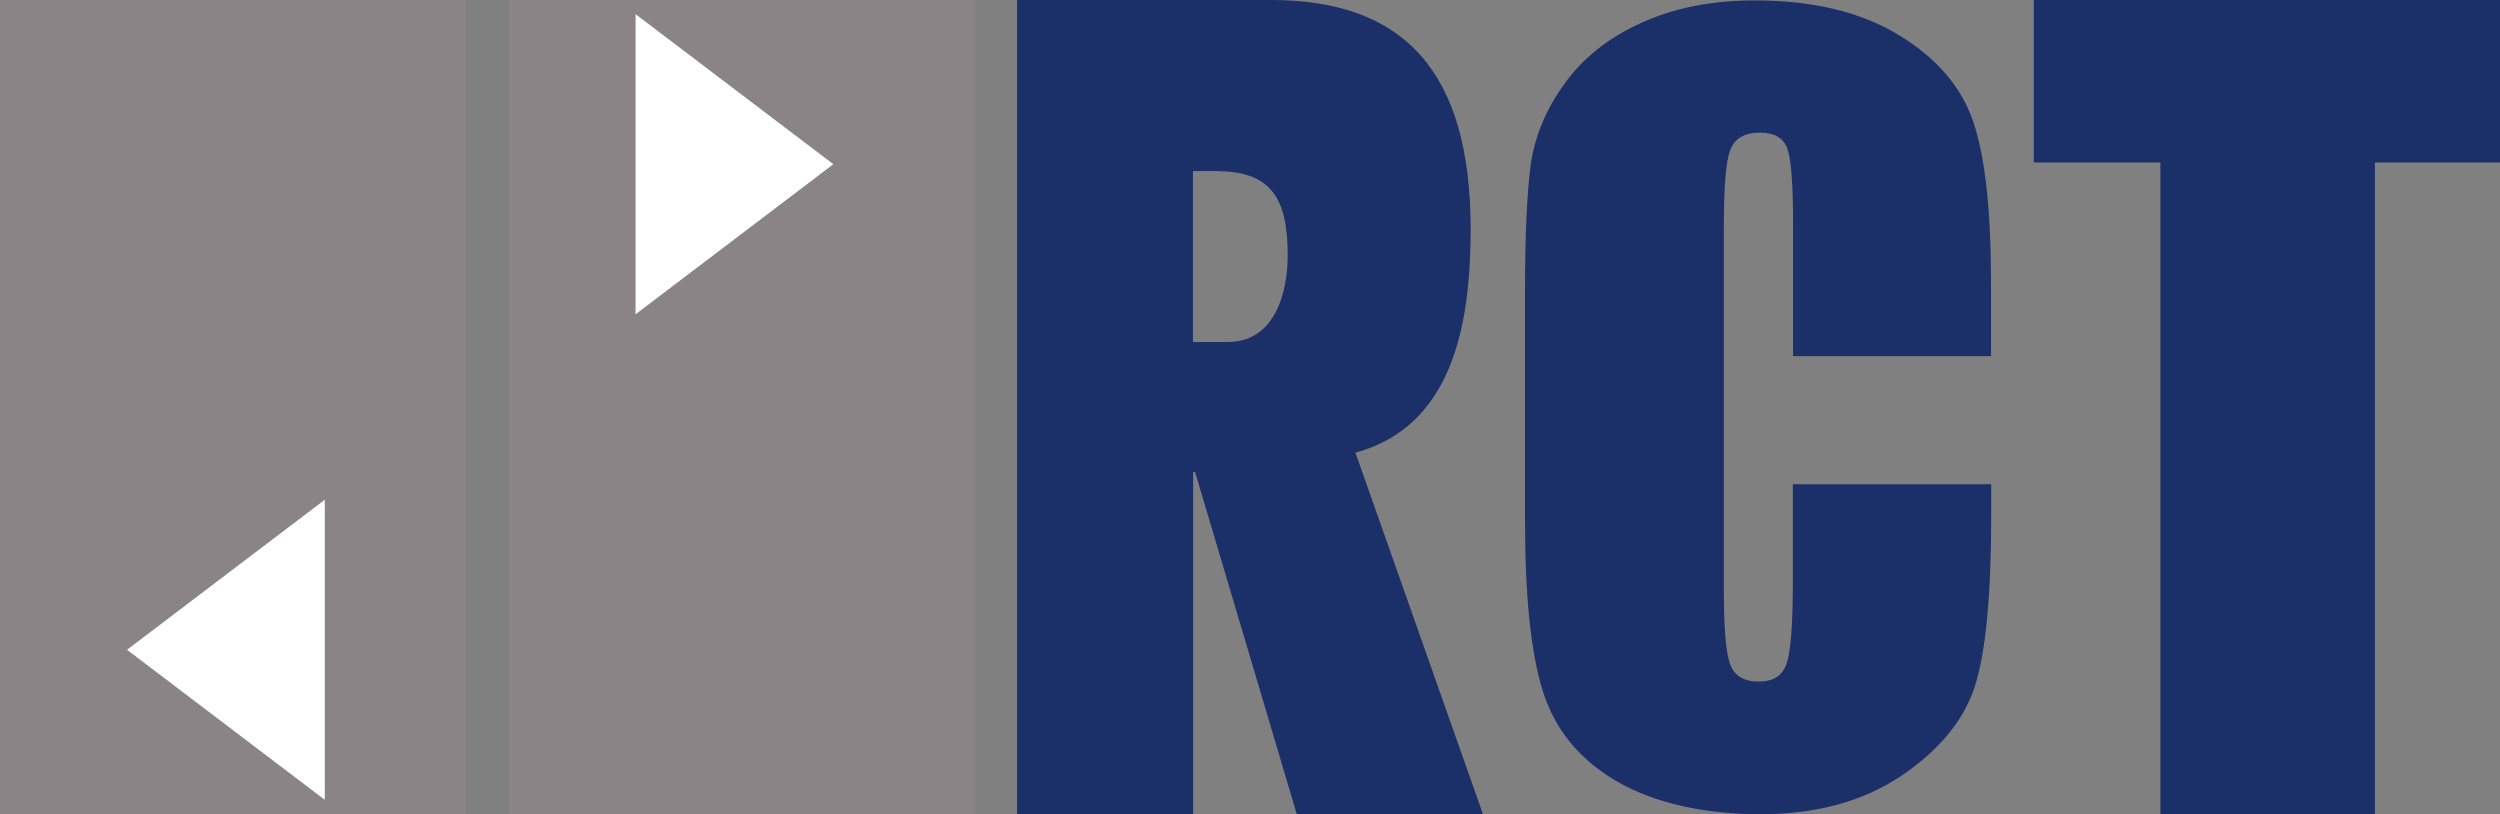 <?xml version="1.0" encoding="UTF-8"?>
<svg id="_レイヤー_2" data-name="レイヤー 2" xmlns="http://www.w3.org/2000/svg" viewBox="0 0 116.31 37.87">
  <rect x="0" y="0" width="116.31" height="37.87" fill="#808080" stroke="none"/>
  <defs>
    <style>
      .cls-1 {
        fill: #1b2f68;
      }

      .cls-2 {
        fill: #fff;
      }

      .cls-3 {
        fill: #8a8486;
      }
    </style>
  </defs>
  <g id="New_Footer">
    <g id="Symbols">
      <g id="Common_PC_Block_Footer" data-name="Common/PC/Block/Footer">
        <g id="Common_Logo_Middle_mark" data-name="Common/Logo/Middle/mark">
          <g id="Group">
            <polygon id="Fill-1" class="cls-3" points="0 37.87 21.68 37.87 21.68 0 0 0 0 37.87"/>
            <polygon id="Fill-2" class="cls-2" points="15.11 23.25 5.91 30.23 15.11 37.21 15.11 23.25"/>
            <polygon id="Fill-3" class="cls-3" points="23.66 37.87 45.34 37.87 45.34 0 23.66 0 23.66 37.87"/>
            <polygon id="Fill-4" class="cls-2" points="29.57 14.62 38.77 7.64 29.57 .66 29.57 14.62"/>
            <path id="Fill-5" class="cls-1" d="M92.65,16.57h-9.23v-6.29c0-1.83-.1-2.97-.29-3.43-.19-.45-.61-.68-1.25-.68-.73,0-1.19.28-1.39.83-.2.55-.29,1.75-.29,3.59v16.86c0,1.77.1,2.92.29,3.45.2.54.64.81,1.33.81s1.09-.27,1.29-.81c.2-.54.3-1.81.3-3.8v-4.57h9.23v1.42c0,3.76-.26,6.44-.77,8.01-.52,1.57-1.66,2.95-3.42,4.14-1.77,1.18-3.94,1.78-6.53,1.78s-4.9-.5-6.65-1.5c-1.74-1-2.9-2.39-3.47-4.16-.57-1.77-.85-4.44-.85-8.01v-10.62c0-2.62.09-4.58.26-5.89.18-1.31.69-2.57,1.56-3.78.86-1.21,2.06-2.17,3.6-2.86,1.53-.7,3.29-1.04,5.28-1.04,2.7,0,4.93.54,6.69,1.61,1.76,1.07,2.91,2.41,3.46,4.02.55,1.61.83,4.1.83,7.49v3.45Z"/>
            <polygon id="Fill-7" class="cls-1" points="116.31 0 116.31 7.56 110.49 7.56 110.49 37.87 100.51 37.87 100.51 7.56 94.62 7.56 94.62 0 116.31 0"/>
            <path id="Fill-10" class="cls-1" d="M55.5,15.91h1.63c2.2,0,2.78-2.33,2.78-4.03,0-2.76-.84-3.92-3.36-3.92h-1.05v7.95ZM55.61,21.96h-.1v15.91h-8.19V0h11.81c6.2,0,9.29,3.34,9.29,10.66,0,4.45-.84,9.17-5.36,10.4l5.93,16.81h-8.66l-4.73-15.91Z"/>
          </g>
        </g>
      </g>
    </g>
  </g>
</svg>